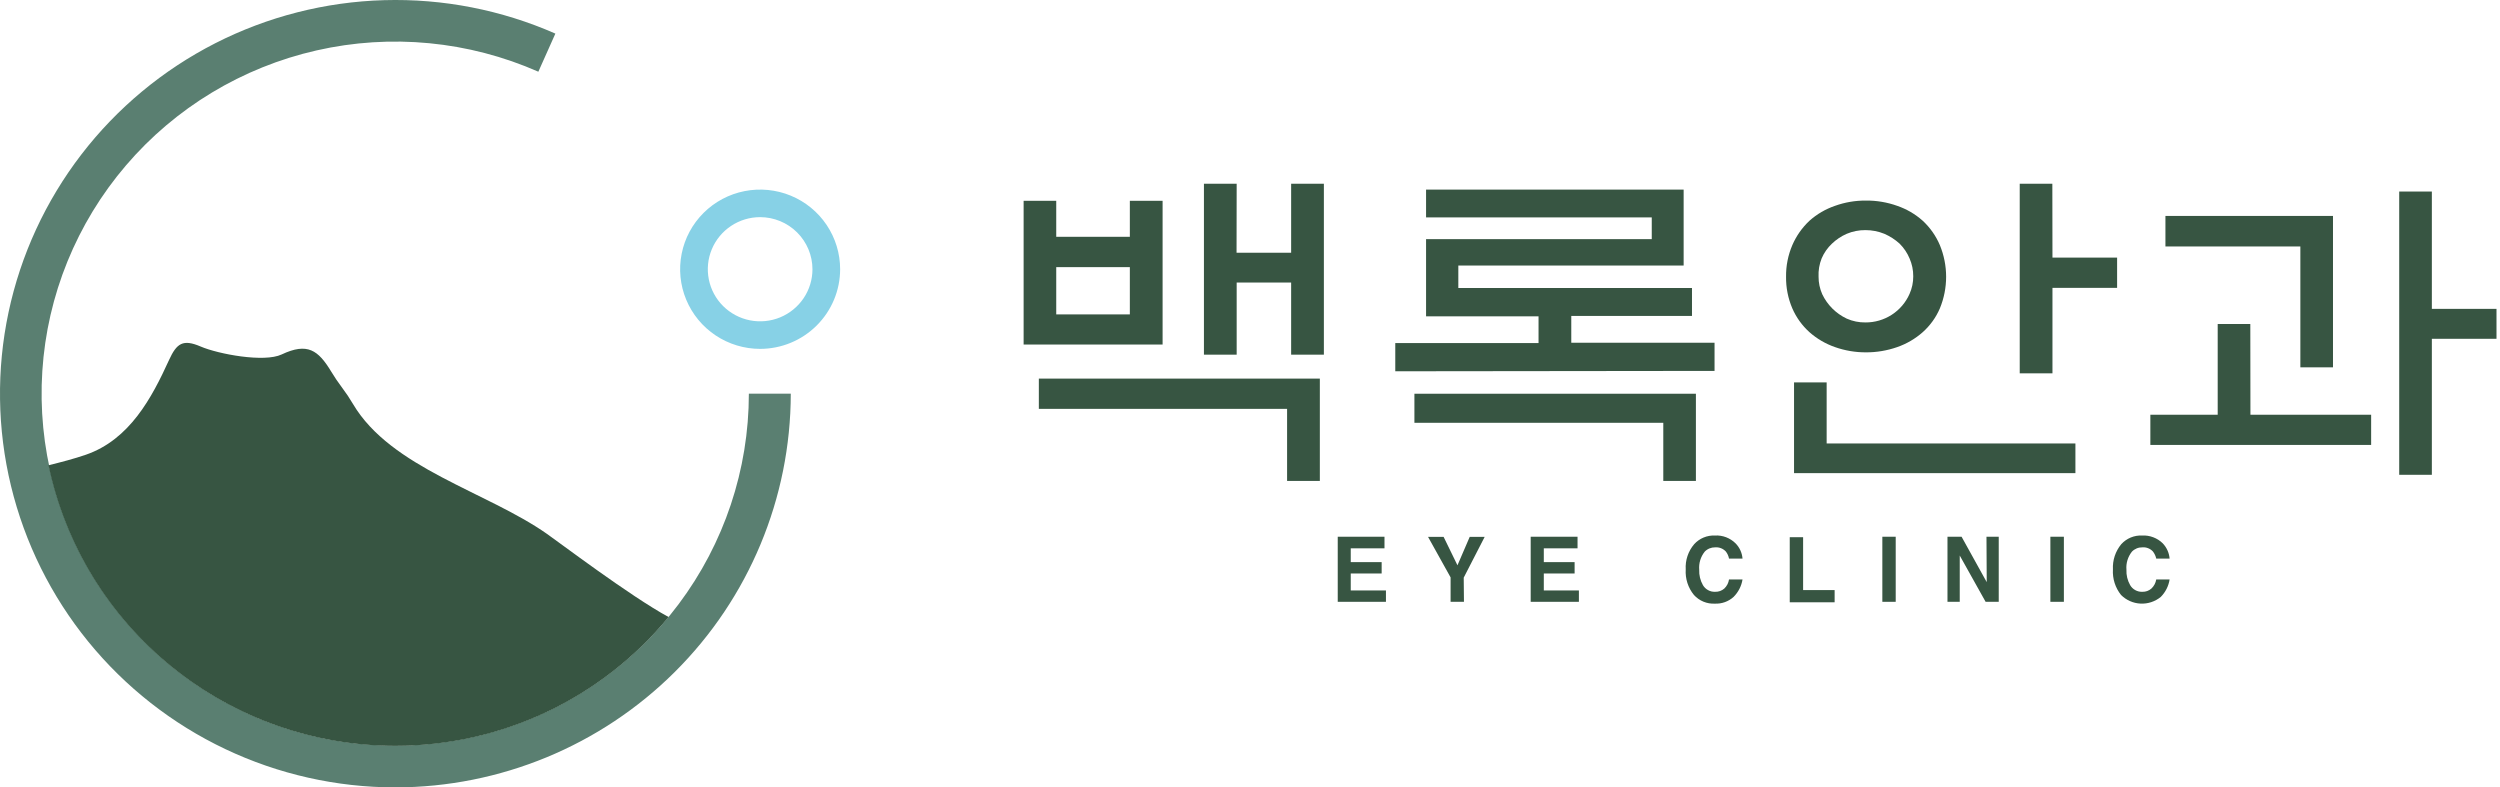 <svg width="127" height="40" viewBox="0 0 127 40" fill="none" xmlns="http://www.w3.org/2000/svg">
<path d="M20.081 40C17.091 39.998 14.139 39.333 11.44 38.051C8.741 36.769 6.364 34.904 4.481 32.591C2.599 30.279 1.259 27.577 0.558 24.683C-0.142 21.789 -0.184 18.776 0.434 15.864C1.053 12.951 2.317 10.213 4.133 7.849C5.95 5.485 8.274 3.554 10.935 2.197C13.597 0.841 16.529 0.093 19.518 0.008C22.507 -0.077 25.478 0.504 28.213 1.707L27.348 3.643C23.807 2.083 19.855 1.703 16.08 2.561C12.305 3.419 8.909 5.468 6.399 8.403C3.889 11.338 2.398 15.002 2.15 18.849C1.902 22.696 2.909 26.52 5.021 29.75C7.133 32.981 10.237 35.446 13.871 36.778C17.505 38.11 21.474 38.237 25.186 37.141C28.898 36.045 32.156 33.784 34.472 30.695C36.789 27.606 38.041 23.855 38.042 20H40.172C40.165 25.302 38.047 30.386 34.28 34.135C30.514 37.885 25.407 39.994 20.081 40Z" fill="#5A7F71"/>
<path d="M38.615 17.723C37.811 17.723 37.025 17.485 36.357 17.041C35.688 16.596 35.167 15.964 34.86 15.225C34.552 14.486 34.472 13.672 34.629 12.888C34.785 12.103 35.172 11.382 35.741 10.816C36.309 10.25 37.033 9.865 37.822 9.709C38.61 9.553 39.427 9.633 40.17 9.939C40.913 10.245 41.547 10.764 41.994 11.429C42.44 12.095 42.679 12.877 42.679 13.677C42.678 14.75 42.249 15.778 41.487 16.537C40.725 17.295 39.692 17.722 38.615 17.723V17.723ZM38.615 11.031C38.089 11.031 37.575 11.186 37.138 11.477C36.701 11.768 36.36 12.181 36.159 12.664C35.958 13.148 35.905 13.68 36.008 14.193C36.11 14.707 36.363 15.178 36.735 15.548C37.107 15.918 37.581 16.17 38.096 16.272C38.612 16.374 39.146 16.322 39.632 16.122C40.117 15.921 40.532 15.582 40.825 15.147C41.117 14.712 41.273 14.2 41.273 13.677C41.272 12.976 40.991 12.303 40.493 11.807C39.995 11.311 39.319 11.032 38.615 11.031V11.031Z" fill="#87D1E6"/>
<path d="M20.088 37.89C22.743 37.891 25.366 37.304 27.766 36.172C30.165 35.04 32.283 33.391 33.964 31.345C32.016 30.29 28.271 27.453 27.791 27.125C24.735 24.978 19.855 23.779 17.93 20.519C17.766 20.239 17.588 19.973 17.375 19.689C17.162 19.406 16.998 19.16 16.826 18.877C16.168 17.791 15.622 17.385 14.309 18.006C13.424 18.426 11.092 17.989 10.193 17.603C9.295 17.218 8.979 17.433 8.588 18.286C7.71 20.212 6.589 22.328 4.363 23.1C3.77 23.305 3.108 23.476 2.466 23.636C3.31 27.666 5.523 31.284 8.732 33.88C11.942 36.477 15.952 37.893 20.088 37.89V37.89Z" fill="#375542"/>
<path d="M52 17.502V10.202H53.657V12.031H57.396V10.202H59.06V17.502H52ZM67.048 19.233V24.431H65.384V20.771H52.773V19.233H67.048ZM53.657 15.97H57.396V13.57H53.657V15.97ZM62.817 12.838H65.59V9.333H67.253V18.017H65.59V14.351H62.823V18.017H61.16V9.333H62.823L62.817 12.838Z" fill="#375542"/>
<path d="M70.88 18.861V17.428H78.158V16.07H72.444V12.149H83.909V11.045H72.444V9.631H85.529V13.489H74.083V14.631H85.953V16.051H79.821V17.41H87.099V18.842L70.88 18.861ZM86.152 20.002V24.431H84.495V21.479H71.852V20.002H86.152Z" fill="#375542"/>
<path d="M90.732 14.06C90.724 13.508 90.833 12.961 91.05 12.453C91.252 11.985 91.549 11.562 91.922 11.213C92.299 10.877 92.74 10.62 93.218 10.456C93.721 10.275 94.253 10.185 94.788 10.189C95.329 10.184 95.868 10.274 96.377 10.456C96.856 10.62 97.296 10.877 97.673 11.213C98.048 11.56 98.346 11.983 98.545 12.453C98.969 13.483 98.969 14.637 98.545 15.666C98.347 16.128 98.049 16.541 97.673 16.876C97.295 17.21 96.854 17.467 96.377 17.633C95.867 17.811 95.329 17.902 94.788 17.899C94.253 17.901 93.722 17.811 93.218 17.633C92.741 17.467 92.3 17.21 91.922 16.876C91.548 16.539 91.25 16.127 91.05 15.666C90.833 15.159 90.724 14.611 90.732 14.06V14.06ZM91.137 24.034V19.425H92.794V22.527H105.431V24.034H91.137ZM92.383 14.054C92.381 14.361 92.445 14.666 92.57 14.947C92.829 15.491 93.269 15.929 93.816 16.187C94.114 16.319 94.437 16.384 94.763 16.38C95.239 16.383 95.705 16.247 96.103 15.989C96.502 15.731 96.816 15.362 97.006 14.928C97.131 14.647 97.195 14.342 97.193 14.035C97.195 13.723 97.131 13.415 97.006 13.129C96.889 12.849 96.717 12.594 96.502 12.379C96.272 12.169 96.009 12 95.723 11.876C95.418 11.752 95.092 11.689 94.763 11.69C94.438 11.687 94.115 11.75 93.816 11.876C93.537 11.998 93.282 12.168 93.062 12.379C92.837 12.59 92.659 12.846 92.539 13.129C92.421 13.425 92.368 13.742 92.383 14.06V14.054ZM104.265 13.086H107.549V14.624H104.265V18.966H102.602V9.333H104.259L104.265 13.086Z" fill="#375542"/>
<path d="M114.322 21.069H120.454V22.601H109.238V21.069H112.659V16.46H114.316L114.322 21.069ZM118.516 10.971V18.662H116.858V12.521H110.004V10.971H118.516ZM123.538 15.691H126.822V17.211H123.538V24.121H121.88V9.73H123.538V15.691Z" fill="#375542"/>
<path d="M70.332 27.855H68.618V28.556H70.188V29.133H68.618V29.995H70.406V30.572H67.957V27.266H70.332V27.855Z" fill="#375542"/>
<path d="M74.369 30.572H73.69V29.331L72.544 27.272H73.335L74.039 28.717L74.662 27.272H75.422L74.357 29.344L74.369 30.572Z" fill="#375542"/>
<path d="M80.139 27.855H78.425V28.556H79.99V29.133H78.425V29.995H80.208V30.572H77.759V27.266H80.139V27.855Z" fill="#375542"/>
<path d="M87.834 28.376C87.81 28.245 87.754 28.122 87.672 28.016C87.604 27.943 87.52 27.885 87.426 27.849C87.332 27.812 87.231 27.797 87.13 27.805C87.032 27.803 86.934 27.822 86.843 27.859C86.752 27.896 86.669 27.952 86.601 28.023C86.393 28.282 86.293 28.61 86.32 28.941C86.308 29.213 86.373 29.484 86.507 29.722C86.57 29.83 86.661 29.919 86.771 29.979C86.881 30.04 87.005 30.069 87.13 30.063C87.299 30.069 87.463 30.011 87.591 29.902C87.722 29.779 87.808 29.615 87.834 29.437H88.52C88.466 29.773 88.306 30.083 88.065 30.324C87.807 30.558 87.466 30.68 87.118 30.665C86.918 30.675 86.719 30.641 86.535 30.565C86.351 30.489 86.186 30.372 86.052 30.224C85.754 29.86 85.605 29.397 85.635 28.928C85.606 28.461 85.76 28.001 86.065 27.644C86.197 27.498 86.36 27.383 86.542 27.307C86.724 27.231 86.921 27.196 87.118 27.204C87.311 27.193 87.503 27.223 87.684 27.291C87.864 27.36 88.028 27.465 88.165 27.601C88.371 27.809 88.497 28.084 88.52 28.376H87.834Z" fill="#375542"/>
<path d="M91.598 29.976H93.199V30.596H90.919V27.29H91.598V29.976Z" fill="#375542"/>
<path d="M96.302 30.572H95.623V27.266H96.302V30.572Z" fill="#375542"/>
<path d="M100.913 27.266H101.536V30.572H100.869L99.555 28.221V30.572H98.932V27.266H99.648L100.926 29.573L100.913 27.266Z" fill="#375542"/>
<path d="M104.845 30.572H104.159V27.266H104.845V30.572Z" fill="#375542"/>
<path d="M109.537 28.376C109.508 28.245 109.45 28.123 109.369 28.016C109.301 27.943 109.218 27.885 109.125 27.849C109.032 27.812 108.932 27.797 108.833 27.805C108.734 27.803 108.636 27.821 108.545 27.858C108.454 27.896 108.371 27.952 108.303 28.022C108.096 28.282 107.995 28.61 108.023 28.94C108.01 29.213 108.075 29.484 108.21 29.722C108.272 29.83 108.363 29.919 108.473 29.979C108.583 30.04 108.707 30.069 108.833 30.063C108.999 30.069 109.162 30.011 109.288 29.902C109.421 29.779 109.508 29.615 109.537 29.437H110.216C110.164 29.772 110.007 30.082 109.767 30.324C109.479 30.56 109.112 30.681 108.739 30.663C108.365 30.645 108.012 30.488 107.749 30.224C107.455 29.858 107.309 29.396 107.337 28.928C107.312 28.462 107.463 28.004 107.761 27.644C107.894 27.498 108.058 27.382 108.241 27.306C108.424 27.23 108.622 27.195 108.82 27.204C109.013 27.194 109.205 27.225 109.385 27.293C109.566 27.361 109.73 27.466 109.867 27.601C110.069 27.812 110.192 28.085 110.216 28.376H109.537Z" fill="#375542"/>
</svg>
